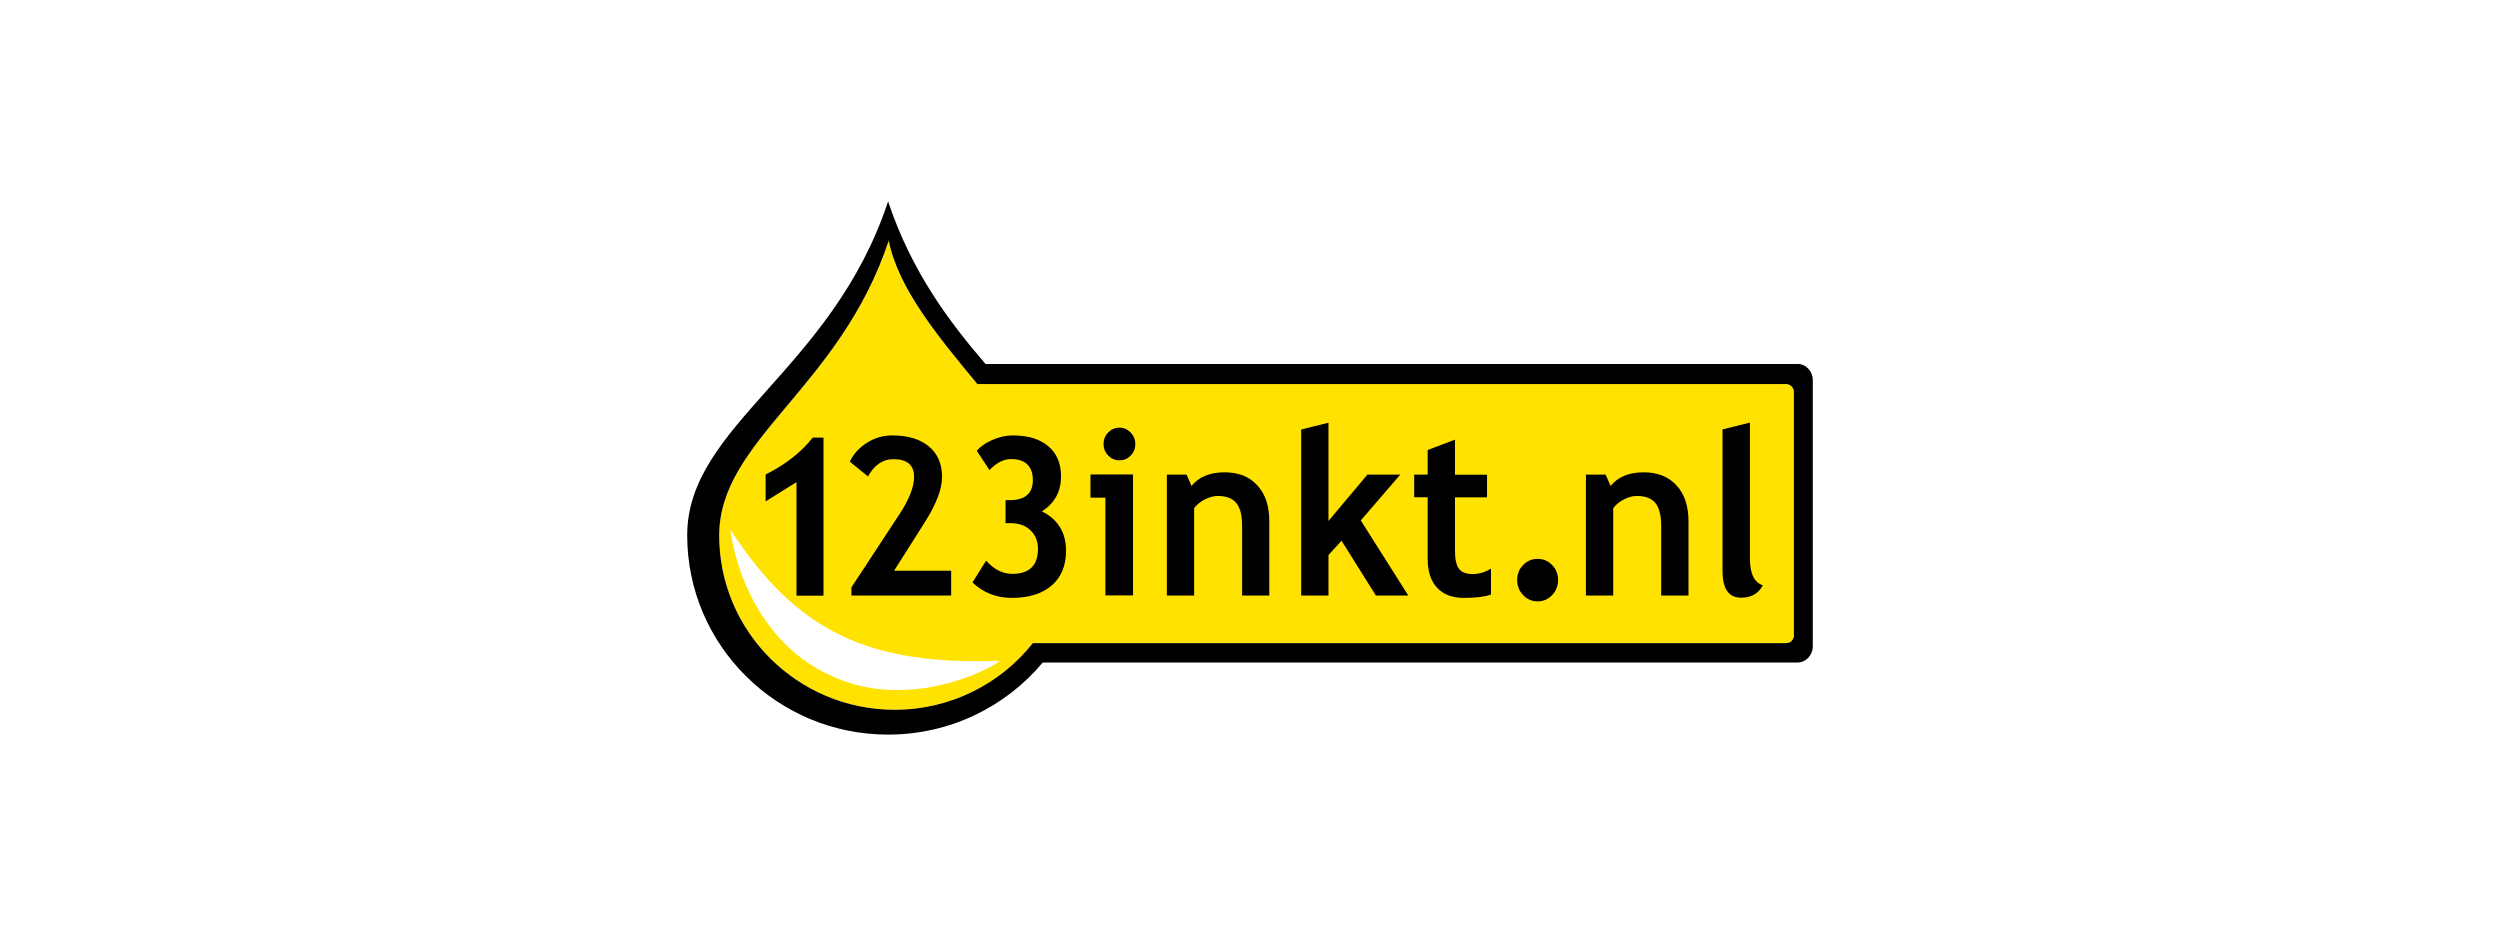 <svg width="211" height="79" viewBox="0 0 211 79" fill="none" xmlns="http://www.w3.org/2000/svg">
<rect width="211" height="79" fill="white"/>
<g clip-path="url(#clip0_31758_2560)">
<path d="M150.742 32.416H82.491C79.122 28.355 75.781 24.294 75.01 20.305C70.879 32.78 60.699 37.096 60.699 45.209C60.699 53.322 67.336 59.906 75.515 59.906C80.251 59.906 84.465 57.702 87.173 54.278H150.742C151.109 54.278 151.403 53.987 151.403 53.623V33.071C151.403 32.707 151.109 32.416 150.742 32.416Z" fill="#FFE200"/>
<g style="mix-blend-mode:multiply">
<path d="M67.225 50.263V40.693L64.618 42.314V40.046C66.298 39.209 67.62 38.171 68.593 36.932H69.502V50.272H67.225V50.263Z" fill="black"/>
</g>
<g style="mix-blend-mode:multiply">
<path d="M71.861 50.263V49.571L75.928 43.379C76.736 42.141 77.149 41.093 77.149 40.256C77.149 39.254 76.57 38.753 75.405 38.753C74.514 38.753 73.798 39.236 73.257 40.21L71.724 38.963C72.027 38.325 72.504 37.797 73.156 37.378C73.807 36.96 74.523 36.75 75.313 36.75C76.626 36.75 77.654 37.06 78.397 37.679C79.141 38.298 79.508 39.154 79.508 40.256C79.508 41.267 79.031 42.523 78.085 44.026L75.46 48.169H80.279V50.263H71.871H71.861Z" fill="black"/>
</g>
<g style="mix-blend-mode:multiply">
<path d="M82.087 49.143L83.226 47.322C83.905 48.068 84.639 48.433 85.429 48.433C86.879 48.433 87.604 47.731 87.604 46.32C87.604 45.683 87.393 45.155 86.971 44.754C86.549 44.353 85.989 44.153 85.273 44.153H84.869V42.214H85.209C86.512 42.214 87.173 41.649 87.173 40.52C87.173 39.391 86.567 38.744 85.346 38.744C84.713 38.744 84.107 39.054 83.51 39.673L82.445 38.052C82.721 37.706 83.152 37.397 83.731 37.142C84.318 36.878 84.896 36.75 85.484 36.75C86.76 36.75 87.76 37.051 88.476 37.661C89.192 38.262 89.55 39.108 89.55 40.201C89.55 41.494 89.009 42.478 87.935 43.16C89.293 43.834 89.973 44.945 89.973 46.475C89.973 47.741 89.569 48.715 88.761 49.416C87.953 50.108 86.833 50.463 85.41 50.463C84.116 50.463 83.005 50.035 82.087 49.17V49.143Z" fill="black"/>
</g>
<g style="mix-blend-mode:multiply">
<path d="M93.296 50.263V42.004H92.038V40.046H95.627V50.254H93.296V50.263ZM94.48 36.094C94.847 36.094 95.159 36.231 95.425 36.504C95.682 36.777 95.82 37.096 95.82 37.478C95.82 37.861 95.692 38.189 95.425 38.453C95.168 38.726 94.847 38.853 94.48 38.853C94.113 38.853 93.801 38.717 93.534 38.453C93.277 38.18 93.14 37.861 93.14 37.478C93.14 37.096 93.268 36.768 93.534 36.504C93.791 36.231 94.113 36.094 94.48 36.094Z" fill="black"/>
</g>
<g style="mix-blend-mode:multiply">
<path d="M104.834 50.263V44.362C104.834 43.488 104.669 42.86 104.348 42.459C104.027 42.059 103.503 41.858 102.769 41.858C102.429 41.858 102.071 41.959 101.686 42.15C101.3 42.35 101.007 42.596 100.786 42.887V50.263H98.482V40.056H100.144L100.566 41.012C101.19 40.247 102.117 39.864 103.338 39.864C104.559 39.864 105.44 40.228 106.11 40.957C106.79 41.685 107.129 42.696 107.129 43.998V50.263H104.825H104.834Z" fill="black"/>
</g>
<g style="mix-blend-mode:multiply">
<path d="M116.125 50.263L113.225 45.637L112.123 46.848V50.263H109.819V36.249L112.123 35.676V43.971L115.409 40.056H118.182L114.85 43.925L118.861 50.263H116.125Z" fill="black"/>
</g>
<g style="mix-blend-mode:multiply">
<path d="M120.495 41.968H119.357V40.055H120.495V37.979L122.799 37.105V40.065H125.507V41.977H122.799V46.448C122.799 47.176 122.909 47.695 123.13 47.996C123.35 48.296 123.735 48.451 124.286 48.451C124.837 48.451 125.351 48.296 125.838 47.986V50.181C125.305 50.372 124.543 50.463 123.552 50.463C122.56 50.463 121.817 50.172 121.284 49.598C120.752 49.025 120.495 48.205 120.495 47.14V41.977V41.968Z" fill="black"/>
</g>
<g style="mix-blend-mode:multiply">
<path d="M128.05 48.952C128.05 48.451 128.215 48.032 128.555 47.686C128.894 47.34 129.298 47.167 129.776 47.167C130.253 47.167 130.666 47.34 130.996 47.686C131.336 48.032 131.501 48.46 131.501 48.952C131.501 49.443 131.336 49.871 130.996 50.227C130.657 50.582 130.253 50.755 129.776 50.755C129.298 50.755 128.885 50.582 128.555 50.227C128.215 49.871 128.05 49.453 128.05 48.952Z" fill="black"/>
</g>
<g style="mix-blend-mode:multiply">
<path d="M140.204 50.263V44.362C140.204 43.488 140.038 42.86 139.717 42.459C139.396 42.059 138.863 41.858 138.138 41.858C137.799 41.858 137.441 41.959 137.055 42.15C136.669 42.35 136.376 42.596 136.155 42.887V50.263H133.851V40.056H135.513L135.935 41.012C136.559 40.247 137.486 39.864 138.707 39.864C139.928 39.864 140.809 40.228 141.489 40.957C142.168 41.685 142.508 42.696 142.508 43.998V50.263H140.204Z" fill="black"/>
</g>
<g style="mix-blend-mode:multiply">
<path d="M145.39 36.24L147.694 35.666V47.149C147.694 48.405 148.052 49.152 148.777 49.398C148.419 50.099 147.813 50.445 146.951 50.445C145.904 50.445 145.381 49.698 145.381 48.196V36.24H145.39Z" fill="black"/>
</g>
<g style="mix-blend-mode:multiply">
<path d="M151.696 30.722H83.18C80.114 27.162 76.938 22.937 74.955 17C70.236 31.287 58 35.894 58 45.182C58 54.47 65.592 62 74.955 62C80.206 62 84.896 59.633 88.008 55.917H151.696C152.422 55.917 153 55.298 153 54.533V32.097C153 31.332 152.422 30.713 151.696 30.713V30.722ZM151.412 53.623C151.412 53.987 151.118 54.278 150.751 54.278H87.173C84.465 57.702 80.242 59.906 75.515 59.906C67.336 59.906 60.699 53.322 60.699 45.209C60.699 37.096 70.879 32.78 75.01 20.305C75.79 24.294 79.122 28.355 82.491 32.416H150.742C151.109 32.416 151.403 32.707 151.403 33.071V53.623H151.412Z" fill="black"/>
</g>
<path d="M61.635 44.681C67.299 53.459 73.514 56.154 84.382 55.772C83.997 56.236 77.553 59.778 71.182 57.465C62.599 54.351 61.635 44.681 61.635 44.681Z" fill="white"/>
</g>
<defs>
<clipPath id="clip0_31758_2560">
<rect width="95" height="45" fill="white" transform="translate(58 17)"/>
</clipPath>
</defs>
</svg>
